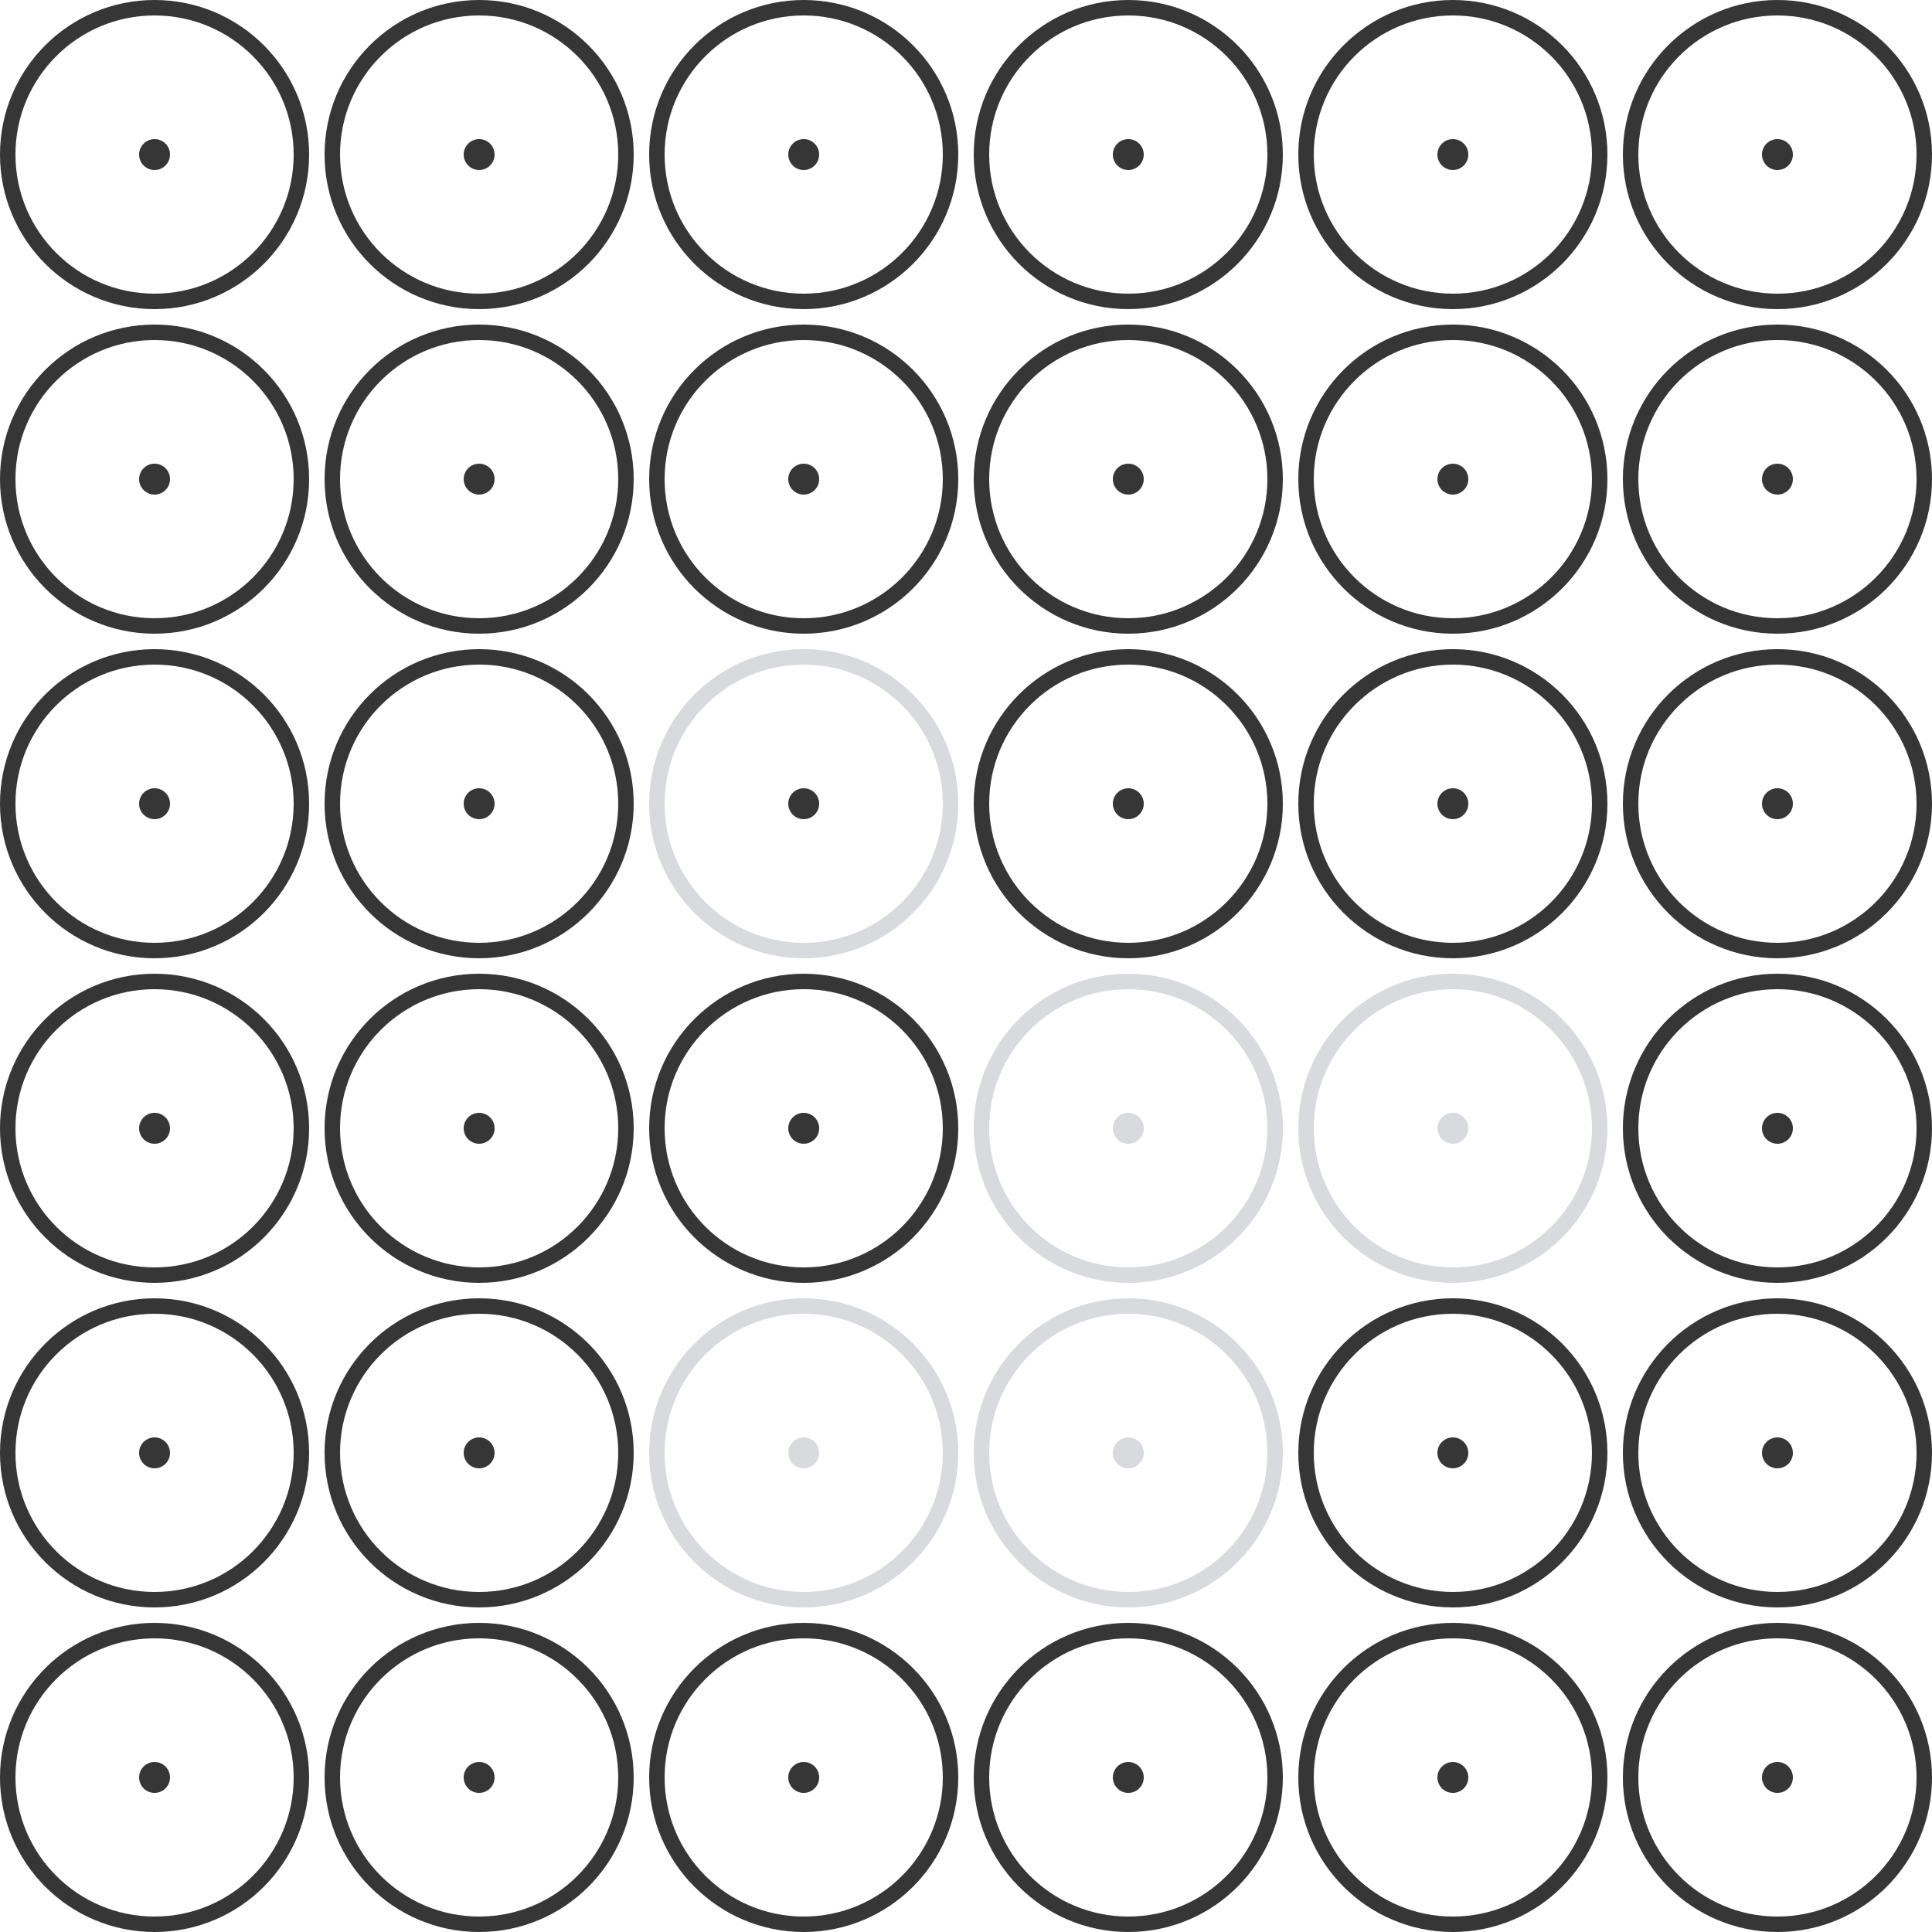 <?xml version="1.0" encoding="UTF-8"?> <svg xmlns="http://www.w3.org/2000/svg" width="125" height="125" viewBox="0 0 125 125" fill="none"><circle cx="115" cy="115" r="9.5" stroke="#363636"></circle><circle cx="94" cy="115" r="9.5" stroke="#363636"></circle><circle cx="73" cy="115" r="9.5" stroke="#363636"></circle><circle cx="52" cy="115" r="9.5" stroke="#363636"></circle><circle cx="31" cy="115" r="9.5" stroke="#363636"></circle><circle cx="10" cy="115" r="9.5" stroke="#363636"></circle><circle cx="115" cy="94" r="9.5" stroke="#363636"></circle><circle cx="94" cy="94" r="9.5" stroke="#363636"></circle><circle cx="73" cy="94" r="9.5" stroke="#D9DADE"></circle><circle cx="52" cy="94" r="9.5" stroke="#D9DADE"></circle><circle cx="31" cy="94" r="9.5" stroke="#363636"></circle><circle cx="10" cy="94" r="9.5" stroke="#363636"></circle><circle cx="115" cy="73" r="9.5" stroke="#363636"></circle><circle cx="94" cy="73" r="9.5" stroke="#D9DADE"></circle><circle cx="73" cy="73" r="9.5" stroke="#D9DADE"></circle><circle cx="52" cy="73" r="9.5" stroke="#363636"></circle><circle cx="31" cy="73" r="9.5" stroke="#363636"></circle><circle cx="10" cy="73" r="9.5" stroke="#363636"></circle><circle cx="115" cy="52" r="9.5" stroke="#363636"></circle><circle cx="94" cy="52" r="9.5" stroke="#363636"></circle><circle cx="73" cy="52" r="9.5" stroke="#363636"></circle><circle cx="52" cy="52" r="9.5" stroke="#D9DADE"></circle><circle cx="31" cy="52" r="9.5" stroke="#363636"></circle><circle cx="10" cy="52" r="9.5" stroke="#363636"></circle><circle cx="115" cy="31" r="9.5" stroke="#363636"></circle><circle cx="94" cy="31" r="9.5" stroke="#363636"></circle><circle cx="73" cy="31" r="9.5" stroke="#363636"></circle><circle cx="52" cy="31" r="9.5" stroke="#363636"></circle><circle cx="31" cy="31" r="9.5" stroke="#363636"></circle><circle cx="10" cy="31" r="9.5" stroke="#363636"></circle><circle cx="115" cy="10" r="9.5" stroke="#363636"></circle><circle cx="94" cy="10" r="9.5" stroke="#363636"></circle><circle cx="73" cy="10" r="9.5" stroke="#363636"></circle><circle cx="52" cy="10" r="9.5" stroke="#363636"></circle><circle cx="31" cy="10" r="9.5" stroke="#363636"></circle><circle cx="10" cy="10" r="9.5" stroke="#363636"></circle><circle cx="115" cy="115" r="1" fill="#363636"></circle><circle cx="94" cy="115" r="1" fill="#363636"></circle><circle cx="73" cy="115" r="1" fill="#363636"></circle><circle cx="52" cy="115" r="1" fill="#363636"></circle><circle cx="31" cy="115" r="1" fill="#363636"></circle><circle cx="10" cy="115" r="1" fill="#363636"></circle><circle cx="115" cy="94" r="1" fill="#363636"></circle><circle cx="94" cy="94" r="1" fill="#363636"></circle><circle cx="73" cy="94" r="1" fill="#D9DADE"></circle><circle cx="52" cy="94" r="1" fill="#D9DADE"></circle><circle cx="31" cy="94" r="1" fill="#363636"></circle><circle cx="10" cy="94" r="1" fill="#363636"></circle><circle cx="115" cy="73" r="1" fill="#363636"></circle><circle cx="94" cy="73" r="1" fill="#D9DADE"></circle><circle cx="73" cy="73" r="1" fill="#D9DADE"></circle><circle cx="52" cy="73" r="1" fill="#363636"></circle><circle cx="31" cy="73" r="1" fill="#363636"></circle><circle cx="10" cy="73" r="1" fill="#363636"></circle><circle cx="115" cy="52" r="1" fill="#363636"></circle><circle cx="94" cy="52" r="1" fill="#363636"></circle><circle cx="73" cy="52" r="1" fill="#363636"></circle><circle cx="52" cy="52" r="1" fill="#363636"></circle><circle cx="31" cy="52" r="1" fill="#363636"></circle><circle cx="10" cy="52" r="1" fill="#363636"></circle><circle cx="115" cy="31" r="1" fill="#363636"></circle><circle cx="94" cy="31" r="1" fill="#363636"></circle><circle cx="73" cy="31" r="1" fill="#363636"></circle><circle cx="52" cy="31" r="1" fill="#363636"></circle><circle cx="31" cy="31" r="1" fill="#363636"></circle><circle cx="10" cy="31" r="1" fill="#363636"></circle><circle cx="115" cy="10" r="1" fill="#363636"></circle><circle cx="94" cy="10" r="1" fill="#363636"></circle><circle cx="73" cy="10" r="1" fill="#363636"></circle><circle cx="52" cy="10" r="1" fill="#363636"></circle><circle cx="31" cy="10" r="1" fill="#363636"></circle><circle cx="10" cy="10" r="1" fill="#363636"></circle></svg> 